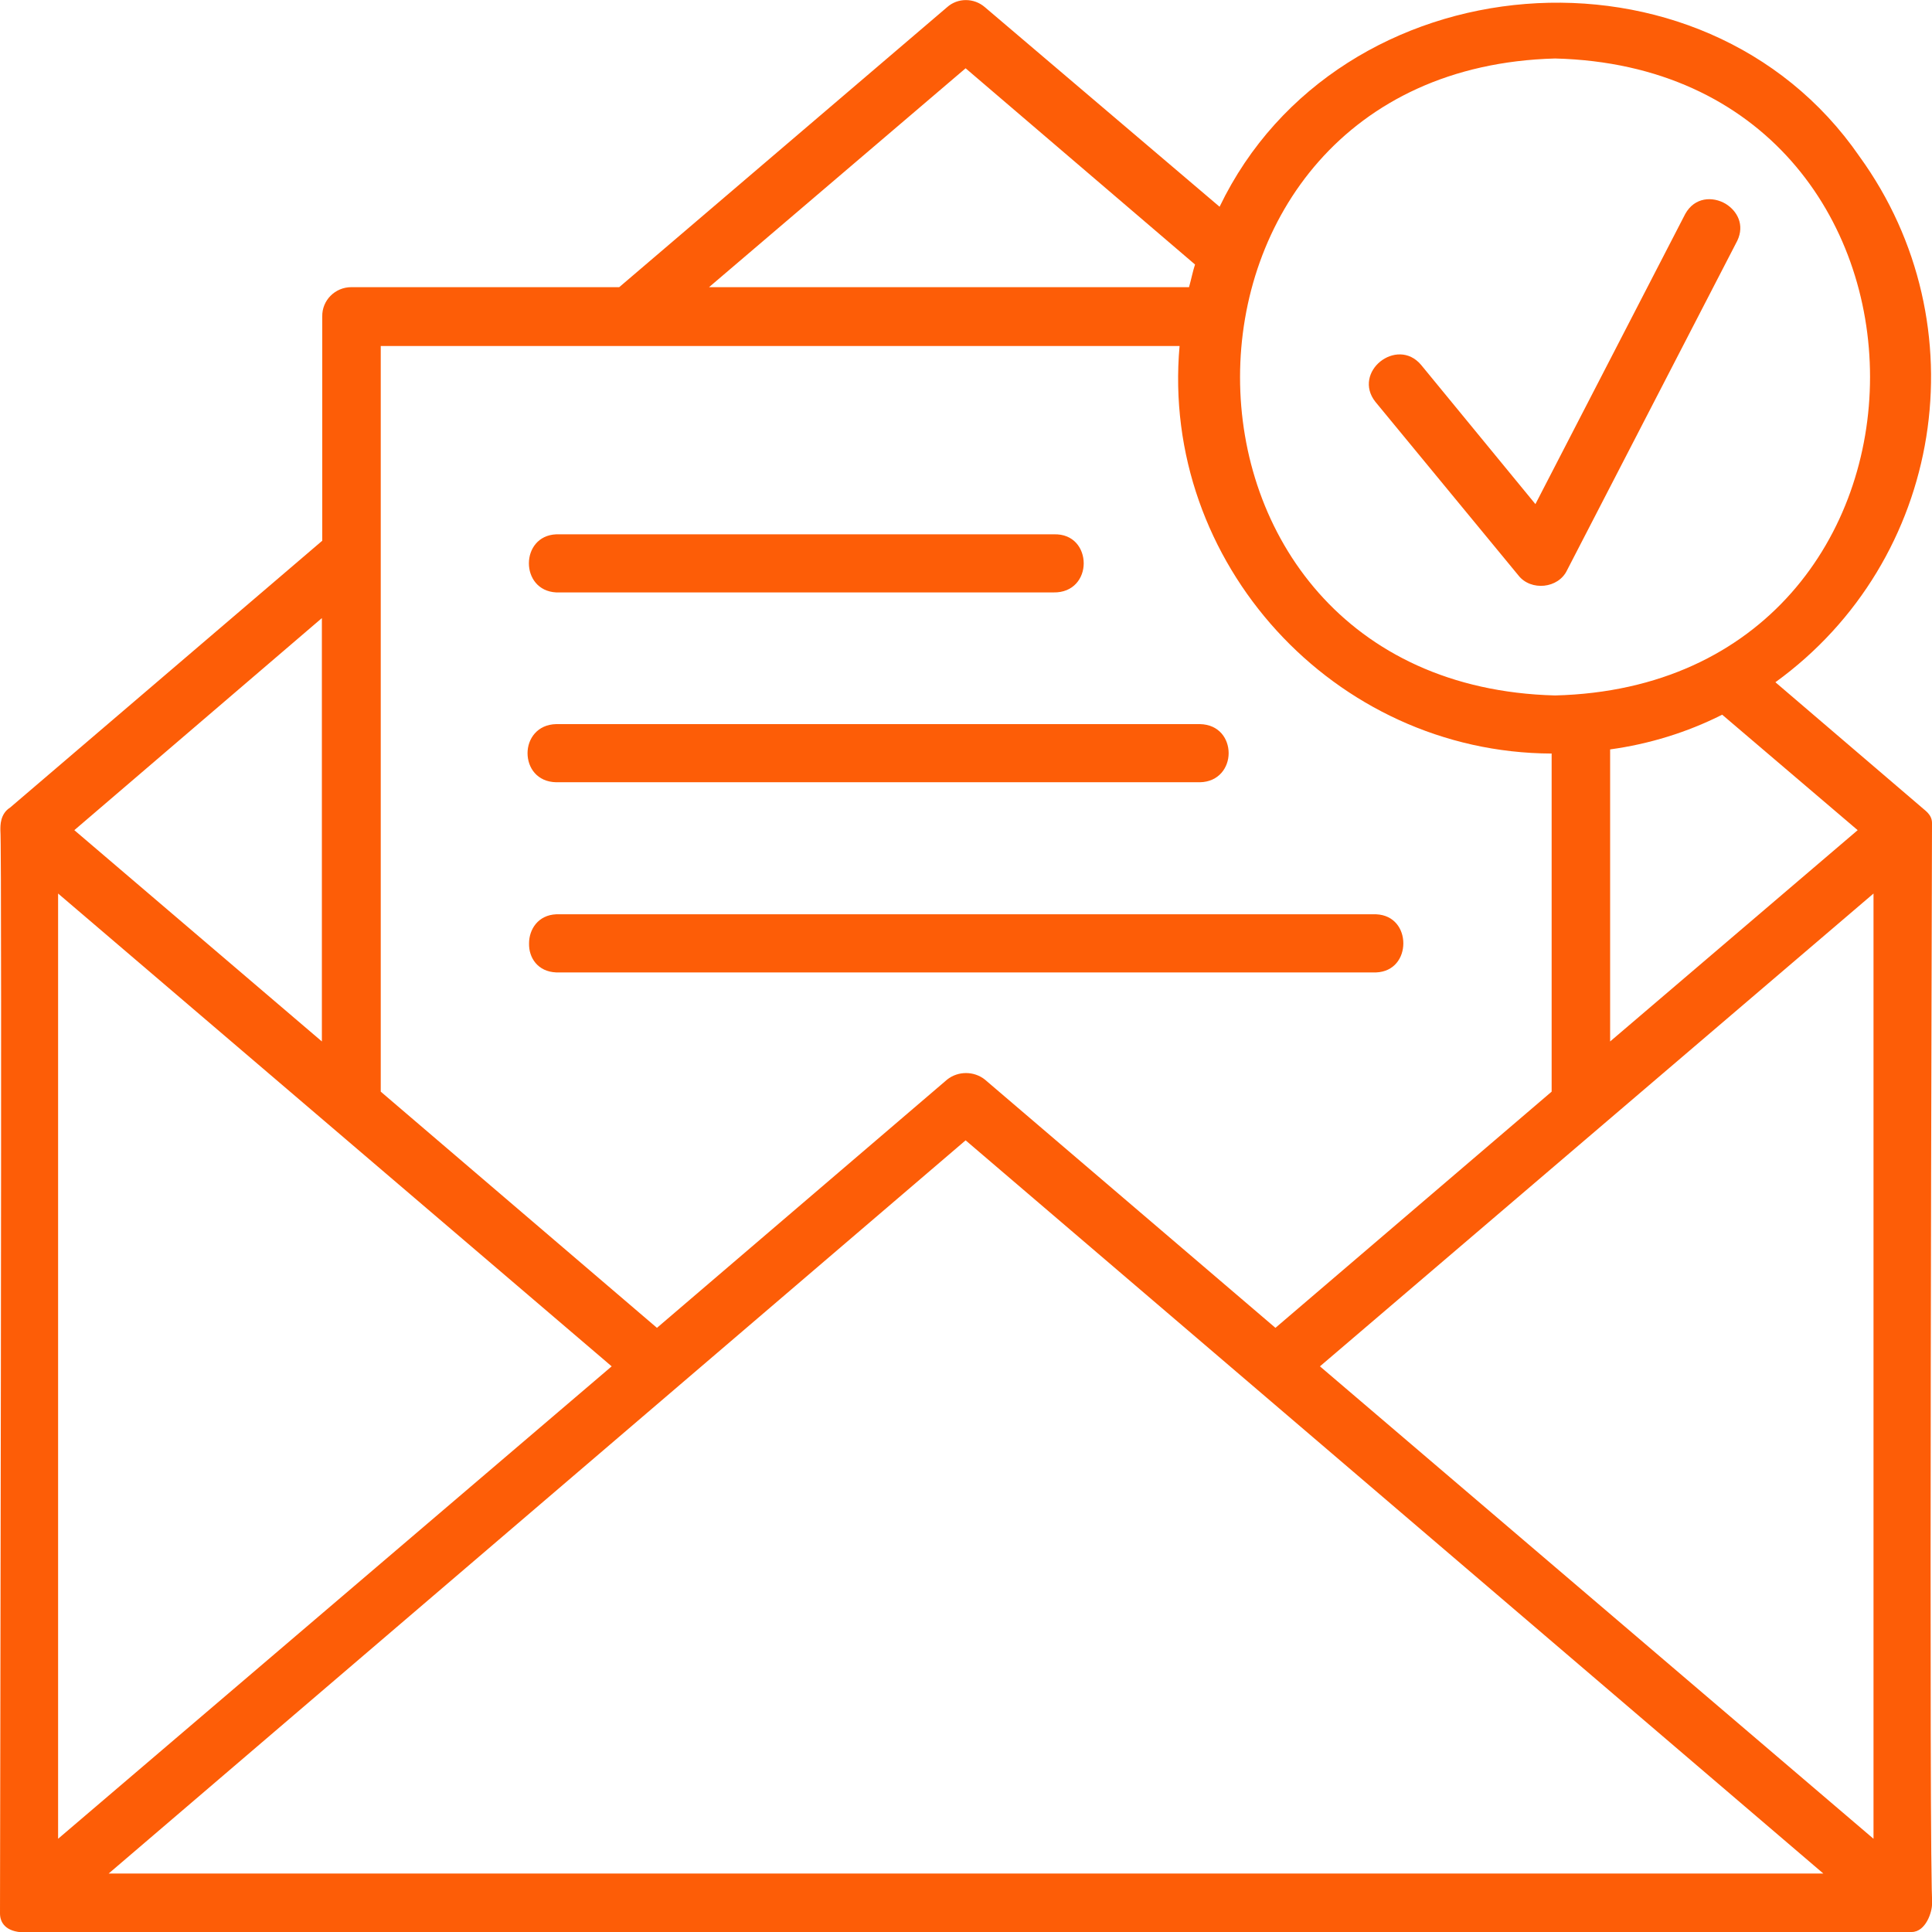 <?xml version="1.0" encoding="UTF-8"?>
<svg xmlns="http://www.w3.org/2000/svg" width="55" height="55" viewBox="0 0 55 55" fill="none">
  <path d="M55 23.428C55 23.181 54.785 23.063 54.71 22.988L50.542 19.422C55.333 15.952 56.407 9.249 52.938 4.458C48.49 -1.998 38.102 -1.15 34.719 5.886L28.037 0.204C27.726 -0.065 27.264 -0.065 26.963 0.204L17.628 8.175H10.001C9.539 8.175 9.163 8.551 9.174 9.012V15.393L0.29 22.988C0 23.171 0.011 23.504 0.011 23.633C0.064 24.052 0 53.528 0 54.473C0 54.731 0.161 55 0.688 55.011C1.364 55.021 53.657 55 54.42 55C54.828 55 55.011 54.409 55 54.194H55.011C54.903 53.711 55 24.234 55 23.428ZM53.335 25.437V52.346L37.576 38.897L53.335 25.437ZM52.884 23.633L45.837 29.648V21.334C46.943 21.183 48.028 20.85 49.027 20.346L52.884 23.633ZM44.269 1.665C56.225 1.966 56.225 19.497 44.269 19.798C32.302 19.486 32.323 1.987 44.269 1.665ZM27.489 1.944L34.02 7.53C33.956 7.723 33.913 7.949 33.849 8.175H20.185L27.489 1.944ZM33.58 9.85C33.032 16.016 37.974 21.43 44.172 21.452V31.077L36.309 37.801L28.037 30.733C27.726 30.486 27.274 30.486 26.963 30.733L18.702 37.801L10.839 31.077V9.85H33.58ZM17.413 38.897L1.654 52.346V25.437L17.413 38.897ZM9.163 29.648L2.116 23.633L9.163 17.596V29.648ZM3.094 53.335L27.489 32.463L51.906 53.335H3.094Z" fill="#FD5D07"></path>
  <path d="M43.227 16.382C43.581 16.833 44.365 16.758 44.612 16.231L49.457 6.853C49.672 6.402 49.457 6.005 49.124 5.801C48.759 5.586 48.243 5.607 47.975 6.091L43.71 14.351L40.455 10.387C40.111 9.979 39.617 10.033 39.295 10.291C38.973 10.549 38.822 11.021 39.155 11.44C39.166 11.451 43.216 16.371 43.227 16.382Z" fill="#FD5D07"></path>
  <path d="M15.834 22.269H34.16C34.697 22.258 34.977 21.85 34.977 21.441C34.977 21.033 34.708 20.625 34.16 20.614H15.834C15.297 20.625 15.018 21.033 15.018 21.441C15.018 21.85 15.286 22.258 15.834 22.269Z" fill="#FD5D07"></path>
  <path d="M15.834 16.865H29.992C30.561 16.876 30.851 16.457 30.851 16.038C30.851 15.619 30.572 15.189 29.992 15.211H15.834C14.803 15.254 14.792 16.811 15.834 16.865Z" fill="#FD5D07"></path>
  <path d="M15.834 27.683H39.177C39.693 27.661 39.95 27.264 39.95 26.855C39.95 26.447 39.693 26.05 39.177 26.028H15.834C15.318 26.05 15.061 26.458 15.061 26.855C15.05 27.264 15.308 27.661 15.834 27.683Z" fill="#FD5D07"></path>
</svg>
